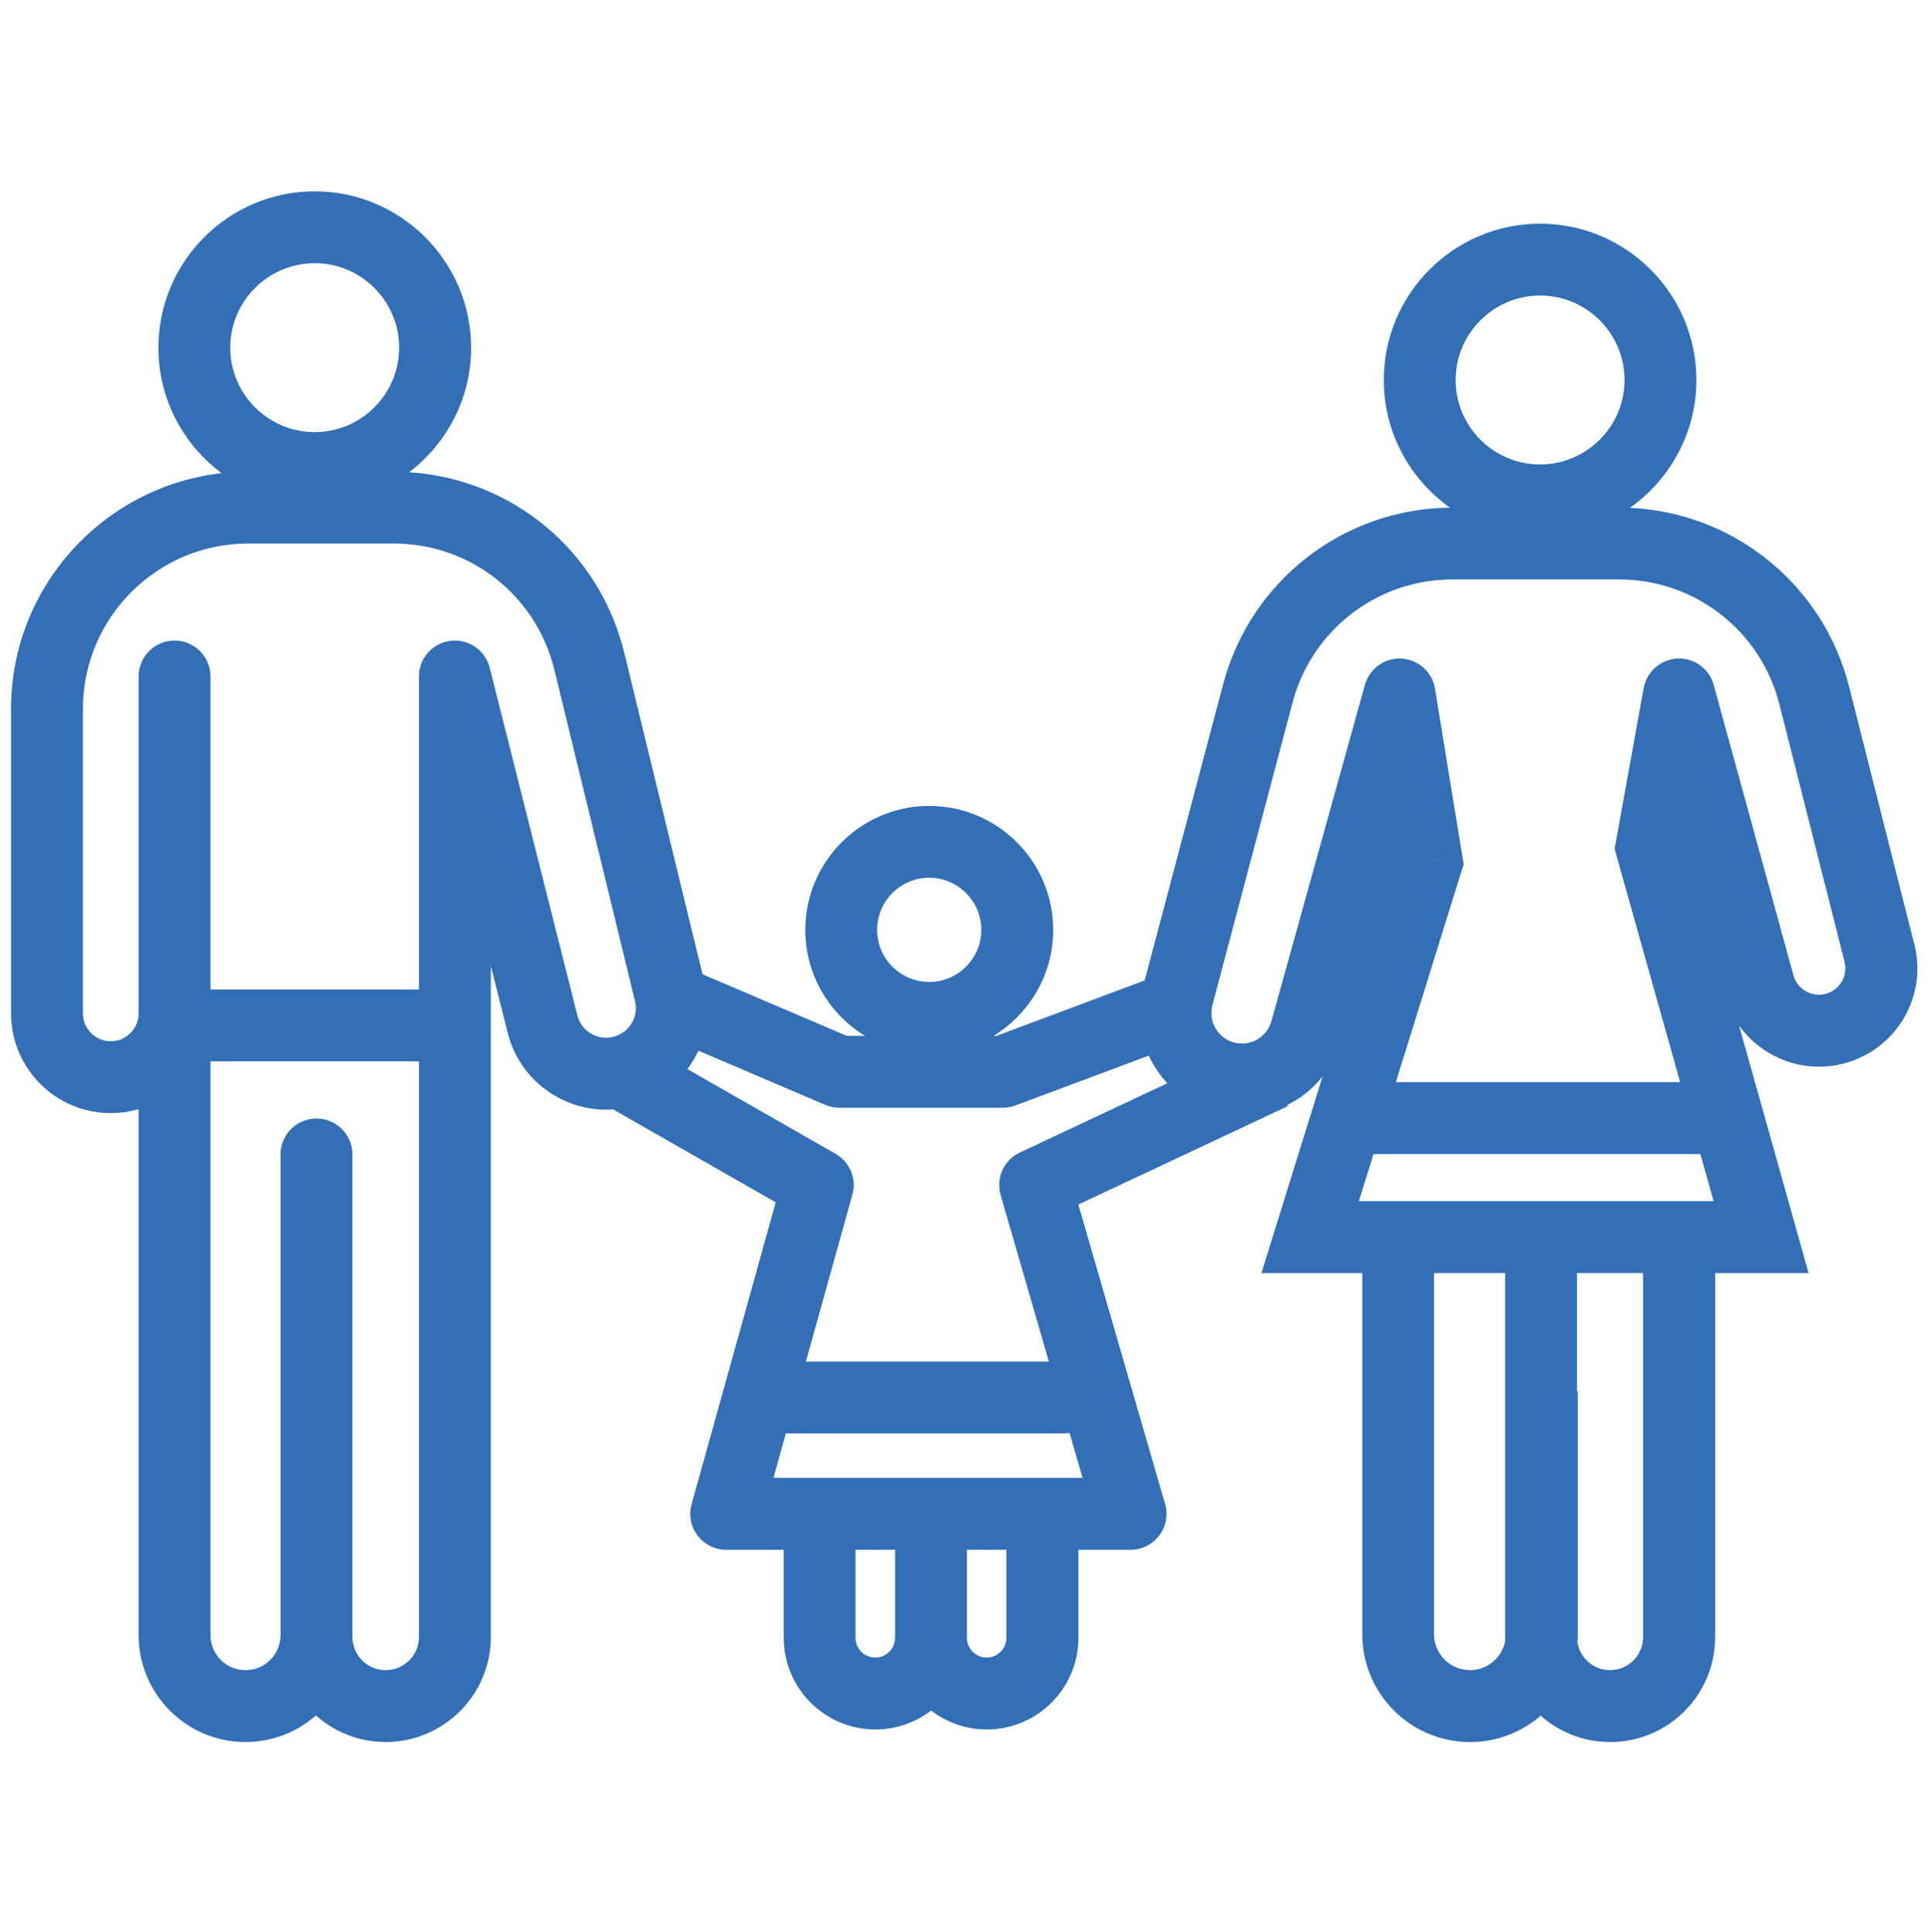 <svg width="524" height="525" viewBox="0 0 524 525" fill="none" xmlns="http://www.w3.org/2000/svg">
<path fill-rule="evenodd" clip-rule="evenodd" d="M520.27 256.6L502.55 186.58C495.55 158.92 471.26 139.28 442.98 138.01C453.9 130.31 461.05 117.62 461.05 103.27C461.05 79.84 441.99 60.79 418.57 60.79C395.15 60.79 376.09 79.85 376.09 103.27C376.09 117.58 383.21 130.25 394.09 137.96C365.13 138.25 339.87 157.85 332.44 185.91L311.11 266.45L270.81 281.52H270.01C279.74 275.6 286.25 264.9 286.25 252.71C286.25 234.13 271.13 219.02 252.56 219.02C233.99 219.02 218.87 234.14 218.87 252.71C218.87 264.9 225.38 275.61 235.11 281.52H230.15L190.94 264.77L169.67 177.4C162.95 149.78 139.23 130.12 111.2 128.33C121.42 120.56 128.04 108.29 128.04 94.49C128.01 71.06 108.95 52 85.53 52C62.11 52 43.05 71.06 43.05 94.48C43.05 108.44 49.82 120.84 60.24 128.59C28.08 132.2 3 159.54 3 192.64V275.41C3 290.35 15.16 302.51 30.1 302.51C32.73 302.51 35.26 302.13 37.67 301.43V444.37C37.67 460.39 50.7 473.42 66.73 473.42C74.05 473.42 80.75 470.69 85.87 466.2C90.92 470.69 97.56 473.42 104.83 473.42C120.58 473.42 133.4 460.6 133.4 444.85V262.51L137.99 280.7C139.83 288.01 144.44 294.11 150.98 297.87C155.81 300.65 161.23 301.88 166.65 301.5L210.83 326.75L187.97 408.79C187.15 411.73 187.75 414.89 189.6 417.32C191.45 419.75 194.32 421.18 197.38 421.18H213.01V445.11C213.01 458.84 224.18 470.01 237.92 470.01C243.61 470.01 248.86 468.09 253.06 464.86C257.26 468.08 262.51 470.01 268.2 470.01C281.93 470.01 293.1 458.84 293.1 445.11V421.18H307.26C310.33 421.18 313.22 419.74 315.07 417.28C316.92 414.82 317.5 411.65 316.64 408.7L293.08 327.35L349.99 300.62L349.84 300.3C353.55 298.48 356.85 295.84 359.45 292.54L342.83 345.98H370.25V444.13C370.25 460.29 383.39 473.43 399.55 473.43C406.88 473.43 413.58 470.72 418.73 466.26C423.76 470.72 430.38 473.43 437.62 473.43C453.37 473.43 466.14 460.66 466.14 444.92V345.98H491.55L472.64 278.68C479.11 287.75 490.88 292.16 502.17 288.73C515.82 284.58 523.8 270.44 520.3 256.61L520.27 256.6ZM252.54 238.54C260.35 238.54 266.7 244.89 266.7 252.7C266.7 260.51 260.35 266.86 252.54 266.86C244.73 266.86 238.38 260.51 238.38 252.7C238.38 244.89 244.73 238.54 252.54 238.54ZM418.57 80.32C431.23 80.32 441.52 90.62 441.52 103.27C441.52 115.92 431.22 126.22 418.57 126.22C405.92 126.22 395.62 115.92 395.62 103.27C395.62 90.62 405.92 80.32 418.57 80.32ZM85.53 71.53C98.19 71.53 108.48 81.83 108.48 94.48C108.48 107.13 98.18 117.43 85.53 117.43C72.88 117.43 62.58 107.13 62.58 94.48C62.58 81.83 72.88 71.53 85.53 71.53ZM104.82 453.89C99.84 453.89 95.79 449.84 95.79 444.86V313.74C95.79 308.35 91.42 303.97 86.02 303.97C80.62 303.97 76.25 308.34 76.25 313.74V444.37C76.25 449.62 71.98 453.89 66.73 453.89C61.48 453.89 57.21 449.62 57.21 444.37V288.44H113.86V444.86C113.86 449.84 109.81 453.89 104.83 453.89H104.82ZM160.71 280.95C158.8 279.85 157.45 278.07 156.91 275.93L133.09 181.46C131.88 176.68 127.31 173.55 122.42 174.16C117.53 174.77 113.86 178.92 113.86 183.85V268.91H57.21V183.85C57.21 178.46 52.84 174.08 47.44 174.08C42.04 174.08 37.67 178.45 37.67 183.85V275.41C37.67 279.58 34.27 282.98 30.1 282.98C25.93 282.98 22.53 279.58 22.53 275.41V192.64C22.53 167.87 42.68 147.71 67.46 147.71H107.01C127.8 147.71 145.75 161.81 150.66 182.01L172.58 272.04C173.61 276.27 171.14 280.51 166.95 281.71C164.83 282.32 162.61 282.04 160.7 280.94L160.71 280.95ZM237.89 450.47C234.93 450.47 232.52 448.06 232.52 445.1V421.17H243.26V445.1C243.26 448.06 240.85 450.47 237.89 450.47ZM273.53 445.1C273.53 448.06 271.12 450.47 268.16 450.47C265.2 450.47 262.79 448.06 262.79 445.1V421.17H273.53V445.1ZM210.21 401.64L213.58 389.56H289.08C289.63 389.56 290.17 389.5 290.69 389.42L294.23 401.64H210.21ZM277.19 313.2C272.84 315.24 270.62 320.14 271.96 324.76L285.07 370.03H219.02L231.66 324.67C232.86 320.36 230.98 315.79 227.1 313.57L186.82 290.55C187.99 288.99 189 287.31 189.82 285.54L224.28 300.26C225.49 300.78 226.8 301.05 228.12 301.05H272.56C273.73 301.05 274.89 300.84 275.98 300.43L312.23 286.88C313.49 289.63 315.19 292.17 317.27 294.39L277.19 313.21V313.2ZM465.73 326.43H369.32L373.3 313.63H462.13L465.73 326.43ZM399.51 453.88C394.13 453.88 389.75 449.5 389.75 444.11V345.96H409.07V444.9C409.07 445.27 409.08 445.63 409.1 445.99C408.22 450.48 404.26 453.88 399.51 453.88ZM446.56 444.9C446.56 449.86 442.54 453.88 437.58 453.88C433.11 453.88 429.41 450.61 428.72 446.33C428.78 445.6 428.81 444.86 428.81 444.11V378.19H428.59V345.96H446.55V444.9H446.56ZM446.733 186.982C447.55 182.501 451.356 179.18 455.9 178.98V178.97C460.46 178.77 464.55 181.74 465.76 186.14L465.753 186.142L487.43 265.05C488.5 268.95 492.58 271.2 496.45 270.02C500.12 268.9 502.27 265.1 501.32 261.38L483.6 191.37C478.56 171.43 460.62 157.47 440.05 157.47H394.73C374.35 157.47 356.52 171.2 351.3 190.9L329.51 273.17C328.35 277.55 330.92 282.06 335.29 283.29C339.71 284.54 344.31 281.95 345.55 277.52L370.96 186.11L370.972 186.113C372.204 181.697 376.332 178.73 380.91 178.98V178.99C385.49 179.24 389.28 182.65 390.02 187.17L390.013 187.171L397.43 232.56L387.8 234.14L387.824 234.148L397.44 232.57L397.82 234.85L397.13 237.05L397.118 237.046L379.37 294.1H456.64L439.43 232.87L438.83 230.7L439.22 228.49L446.72 186.98L446.733 186.982Z" fill="#336FB6"/>
</svg>
